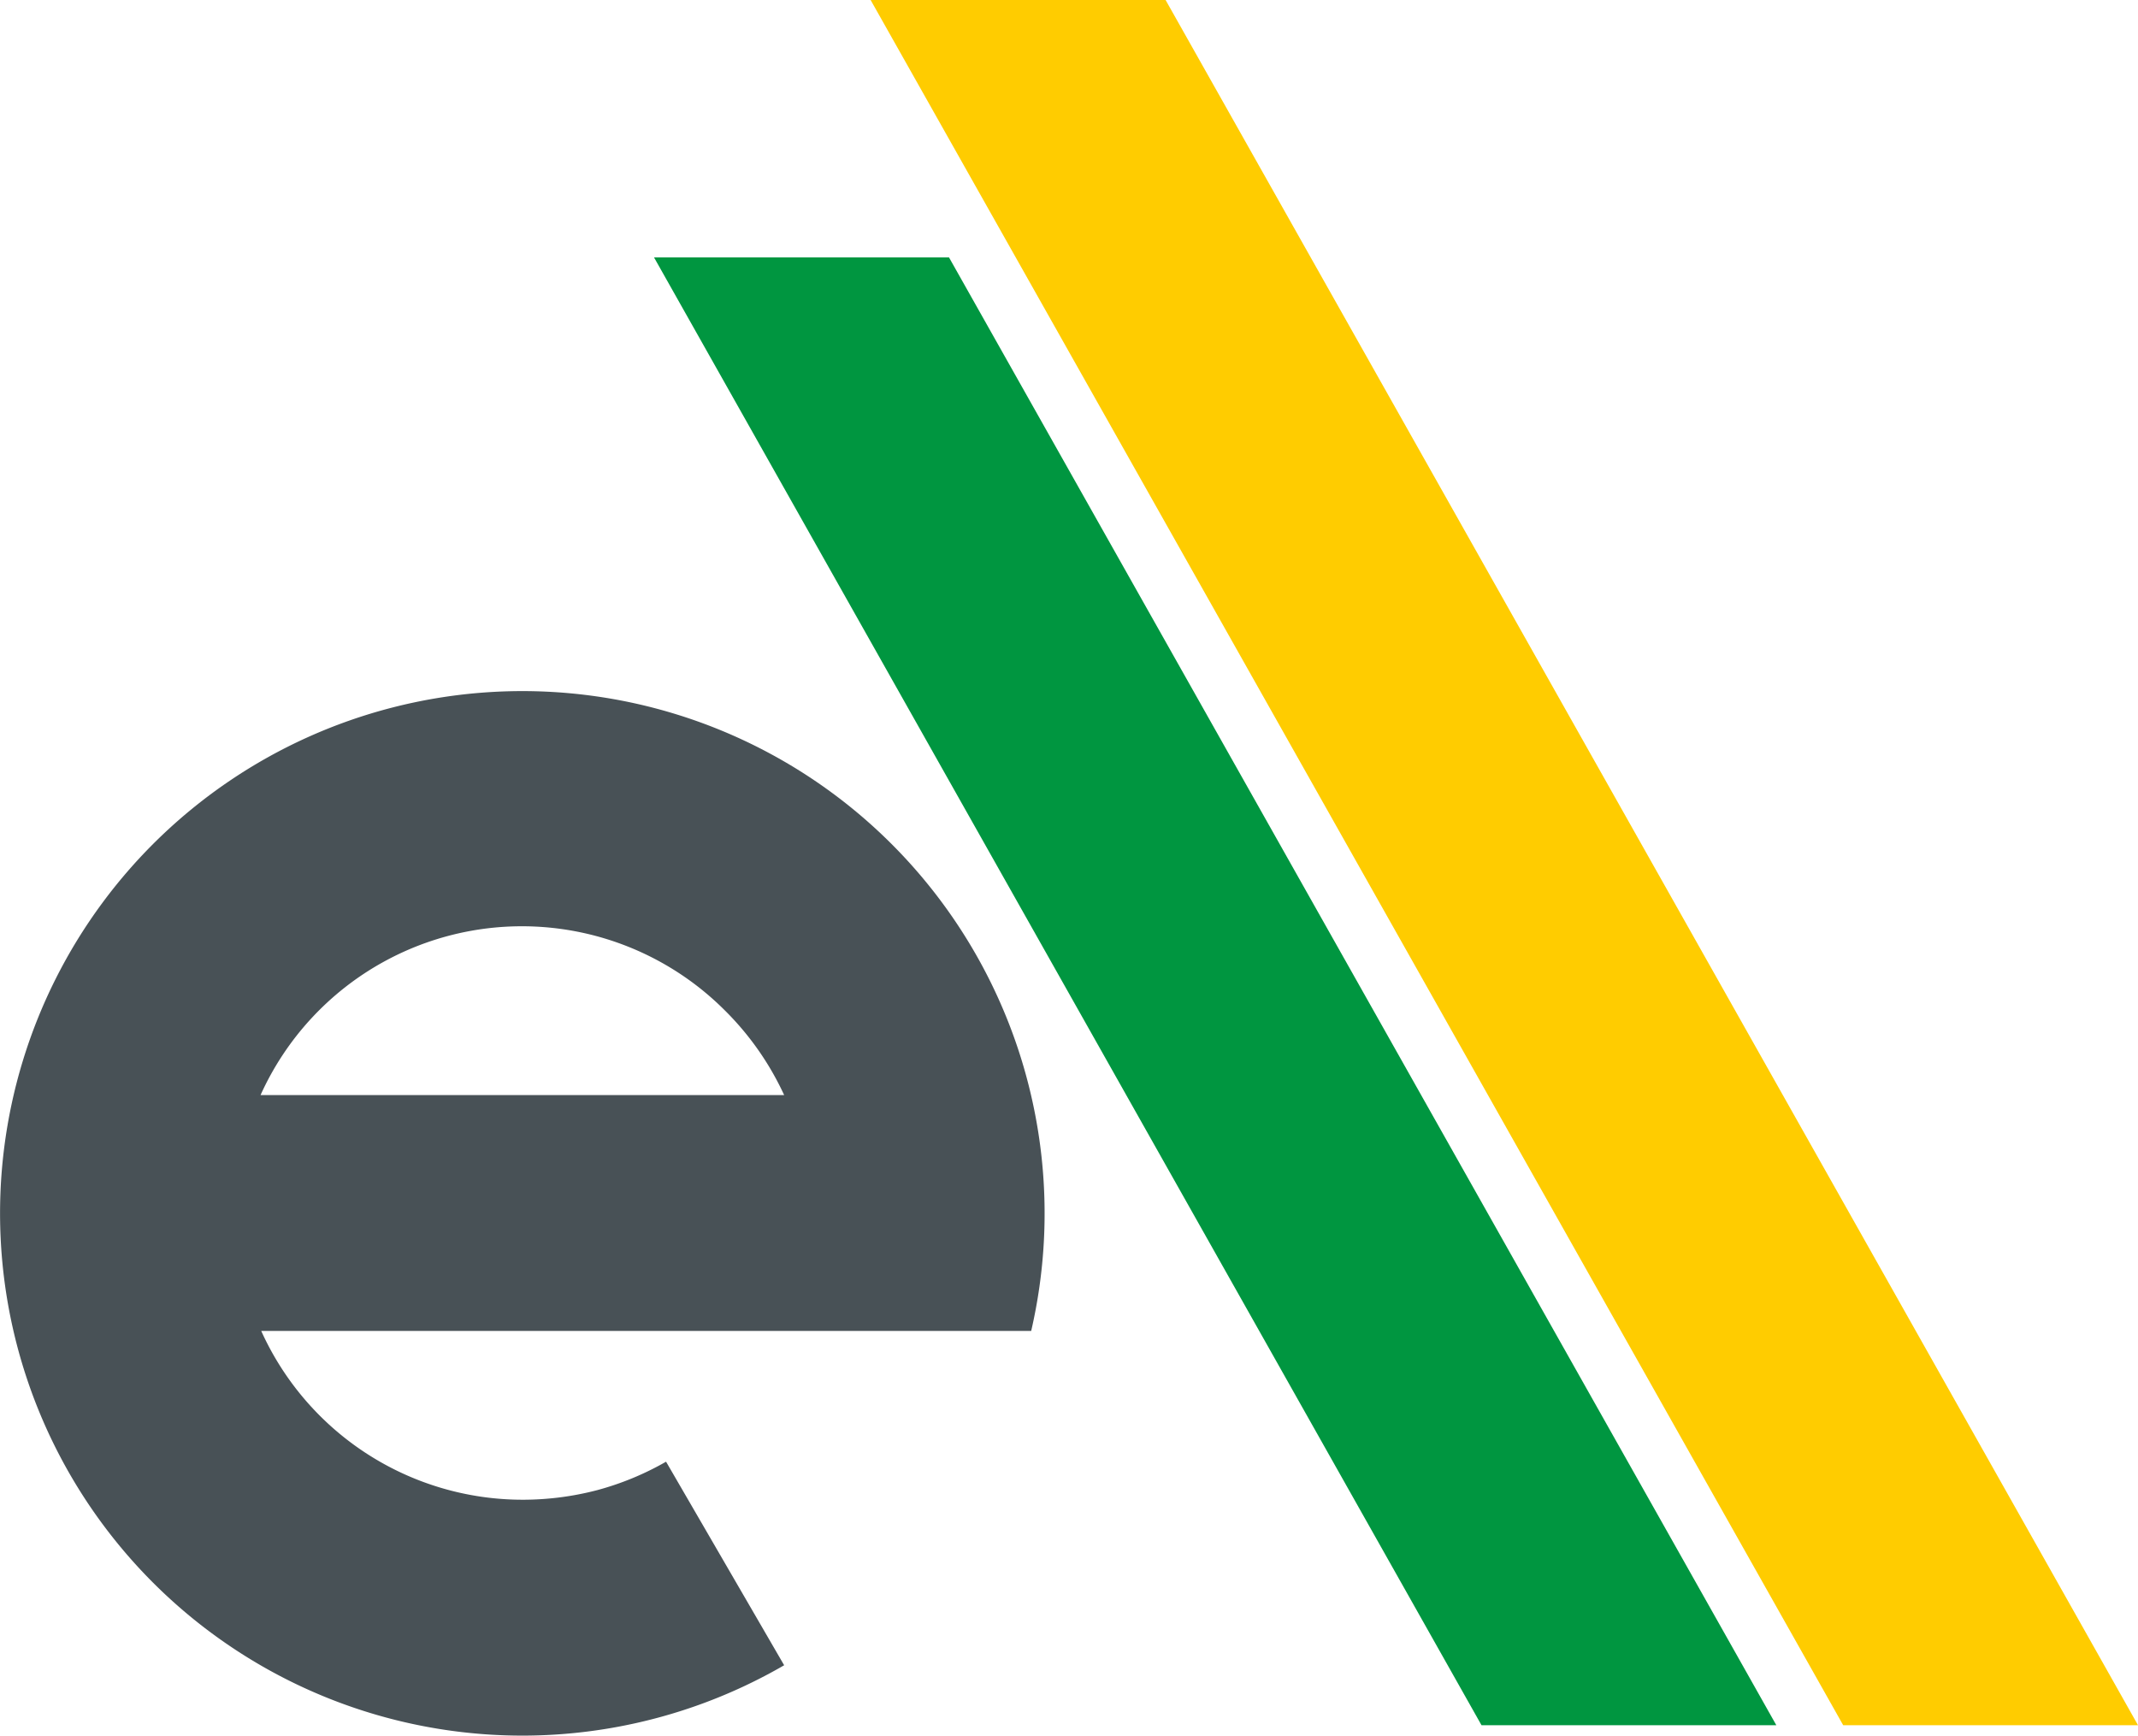 <svg xmlns="http://www.w3.org/2000/svg" viewBox="0 0 129.81 105.38"><defs><style>.cls-1{fill:#fc0;}.cls-2{fill:#009640;}.cls-3{fill:#485156;}</style></defs><g id="Camada_2" data-name="Camada 2"><g id="Camada_1-2" data-name="Camada 1"><polygon class="cls-1" points="129.81 104.75 111.91 104.75 52.86 0 70.77 0 129.81 104.75"/><polygon class="cls-2" points="107.85 104.75 89.95 104.75 39.71 15.63 57.62 15.63 107.85 104.75"/><path class="cls-3" d="M47.61,66.49A17.6,17.6,0,0,0,44,61.34a17.41,17.41,0,0,0-28.18,5.15Zm0,34.62a31.71,31.71,0,1,1,15-20.3H15.86A17.42,17.42,0,0,0,31.73,91.06a17.84,17.84,0,0,0,4.52-.58,17.54,17.54,0,0,0,4.19-1.73Z"/></g></g></svg>